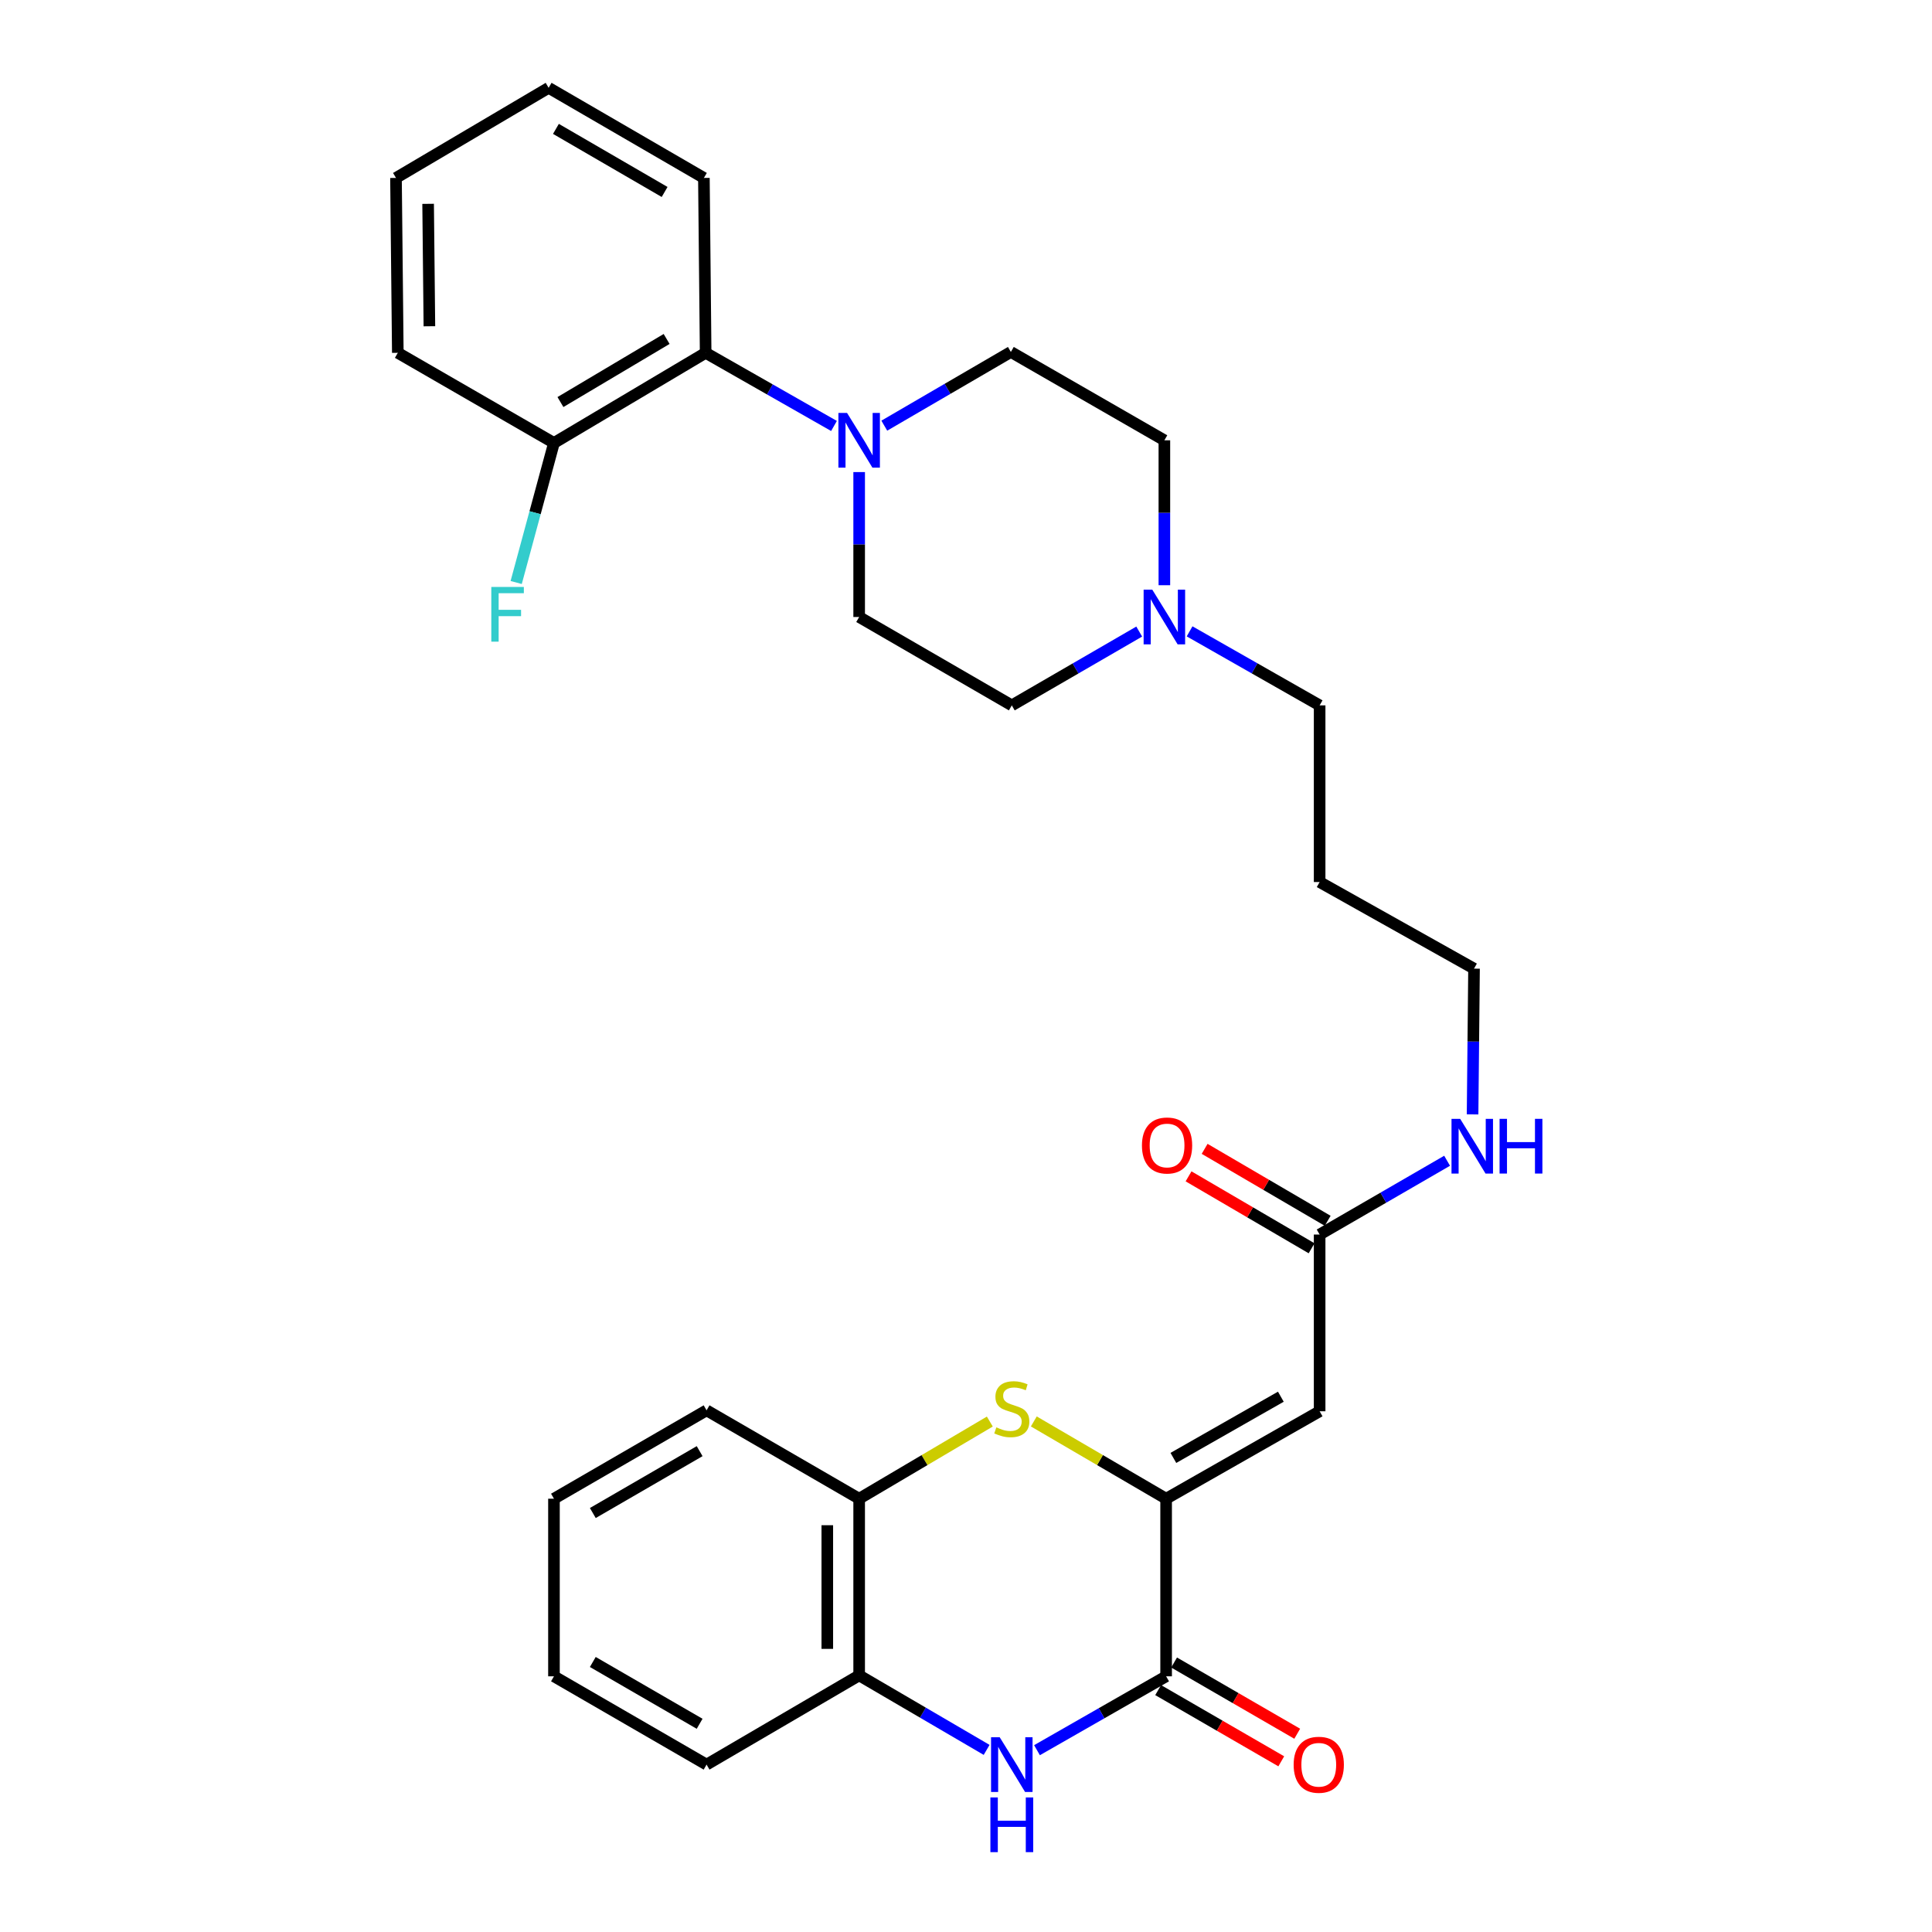 <?xml version='1.0' encoding='iso-8859-1'?>
<svg version='1.1' baseProfile='full'
              xmlns='http://www.w3.org/2000/svg'
                      xmlns:rdkit='http://www.rdkit.org/xml'
                      xmlns:xlink='http://www.w3.org/1999/xlink'
                  xml:space='preserve'
width='1000px' height='1000px' viewBox='0 0 1000 1000'>
<!-- END OF HEADER -->
<rect style='opacity:1.0;fill:#FFFFFF;stroke:none' width='1000' height='1000' x='0' y='0'> </rect>
<path class='bond-0' d='M 603.584,775.732 L 603.584,867.656' style='fill:none;fill-rule:evenodd;stroke:#000000;stroke-width:6px;stroke-linecap:butt;stroke-linejoin:miter;stroke-opacity:1' />
<path class='bond-1' d='M 603.584,775.732 L 683.04,730.471' style='fill:none;fill-rule:evenodd;stroke:#000000;stroke-width:6px;stroke-linecap:butt;stroke-linejoin:miter;stroke-opacity:1' />
<path class='bond-1' d='M 607.341,754.616 L 662.961,722.933' style='fill:none;fill-rule:evenodd;stroke:#000000;stroke-width:6px;stroke-linecap:butt;stroke-linejoin:miter;stroke-opacity:1' />
<path class='bond-2' d='M 603.584,775.732 L 569.341,755.732' style='fill:none;fill-rule:evenodd;stroke:#000000;stroke-width:6px;stroke-linecap:butt;stroke-linejoin:miter;stroke-opacity:1' />
<path class='bond-2' d='M 569.341,755.732 L 535.099,735.733' style='fill:none;fill-rule:evenodd;stroke:#CCCC00;stroke-width:6px;stroke-linecap:butt;stroke-linejoin:miter;stroke-opacity:1' />
<path class='bond-3' d='M 603.584,867.656 L 570.165,886.776' style='fill:none;fill-rule:evenodd;stroke:#000000;stroke-width:6px;stroke-linecap:butt;stroke-linejoin:miter;stroke-opacity:1' />
<path class='bond-3' d='M 570.165,886.776 L 536.747,905.895' style='fill:none;fill-rule:evenodd;stroke:#0000FF;stroke-width:6px;stroke-linecap:butt;stroke-linejoin:miter;stroke-opacity:1' />
<path class='bond-10' d='M 599.456,874.792 L 631.319,893.223' style='fill:none;fill-rule:evenodd;stroke:#000000;stroke-width:6px;stroke-linecap:butt;stroke-linejoin:miter;stroke-opacity:1' />
<path class='bond-10' d='M 631.319,893.223 L 663.182,911.653' style='fill:none;fill-rule:evenodd;stroke:#FF0000;stroke-width:6px;stroke-linecap:butt;stroke-linejoin:miter;stroke-opacity:1' />
<path class='bond-10' d='M 607.712,860.519 L 639.575,878.95' style='fill:none;fill-rule:evenodd;stroke:#000000;stroke-width:6px;stroke-linecap:butt;stroke-linejoin:miter;stroke-opacity:1' />
<path class='bond-10' d='M 639.575,878.95 L 671.438,897.38' style='fill:none;fill-rule:evenodd;stroke:#FF0000;stroke-width:6px;stroke-linecap:butt;stroke-linejoin:miter;stroke-opacity:1' />
<path class='bond-7' d='M 683.04,730.471 L 683.04,638.996' style='fill:none;fill-rule:evenodd;stroke:#000000;stroke-width:6px;stroke-linecap:butt;stroke-linejoin:miter;stroke-opacity:1' />
<path class='bond-6' d='M 512.332,735.795 L 478.515,755.763' style='fill:none;fill-rule:evenodd;stroke:#CCCC00;stroke-width:6px;stroke-linecap:butt;stroke-linejoin:miter;stroke-opacity:1' />
<path class='bond-6' d='M 478.515,755.763 L 444.698,775.732' style='fill:none;fill-rule:evenodd;stroke:#000000;stroke-width:6px;stroke-linecap:butt;stroke-linejoin:miter;stroke-opacity:1' />
<path class='bond-30' d='M 510.678,905.741 L 477.688,886.455' style='fill:none;fill-rule:evenodd;stroke:#0000FF;stroke-width:6px;stroke-linecap:butt;stroke-linejoin:miter;stroke-opacity:1' />
<path class='bond-30' d='M 477.688,886.455 L 444.698,867.17' style='fill:none;fill-rule:evenodd;stroke:#000000;stroke-width:6px;stroke-linecap:butt;stroke-linejoin:miter;stroke-opacity:1' />
<path class='bond-4' d='M 444.698,244.347 L 444.698,281.852' style='fill:none;fill-rule:evenodd;stroke:#0000FF;stroke-width:6px;stroke-linecap:butt;stroke-linejoin:miter;stroke-opacity:1' />
<path class='bond-4' d='M 444.698,281.852 L 444.698,319.357' style='fill:none;fill-rule:evenodd;stroke:#000000;stroke-width:6px;stroke-linecap:butt;stroke-linejoin:miter;stroke-opacity:1' />
<path class='bond-8' d='M 431.672,220.477 L 398.457,201.549' style='fill:none;fill-rule:evenodd;stroke:#0000FF;stroke-width:6px;stroke-linecap:butt;stroke-linejoin:miter;stroke-opacity:1' />
<path class='bond-8' d='M 398.457,201.549 L 365.242,182.621' style='fill:none;fill-rule:evenodd;stroke:#000000;stroke-width:6px;stroke-linecap:butt;stroke-linejoin:miter;stroke-opacity:1' />
<path class='bond-32' d='M 457.71,220.323 L 490.465,201.247' style='fill:none;fill-rule:evenodd;stroke:#0000FF;stroke-width:6px;stroke-linecap:butt;stroke-linejoin:miter;stroke-opacity:1' />
<path class='bond-32' d='M 490.465,201.247 L 523.221,182.172' style='fill:none;fill-rule:evenodd;stroke:#000000;stroke-width:6px;stroke-linecap:butt;stroke-linejoin:miter;stroke-opacity:1' />
<path class='bond-5' d='M 444.698,867.17 L 444.698,775.732' style='fill:none;fill-rule:evenodd;stroke:#000000;stroke-width:6px;stroke-linecap:butt;stroke-linejoin:miter;stroke-opacity:1' />
<path class='bond-5' d='M 428.21,853.454 L 428.21,789.448' style='fill:none;fill-rule:evenodd;stroke:#000000;stroke-width:6px;stroke-linecap:butt;stroke-linejoin:miter;stroke-opacity:1' />
<path class='bond-22' d='M 444.698,867.17 L 365.718,913.356' style='fill:none;fill-rule:evenodd;stroke:#000000;stroke-width:6px;stroke-linecap:butt;stroke-linejoin:miter;stroke-opacity:1' />
<path class='bond-23' d='M 444.698,775.732 L 365.718,729.985' style='fill:none;fill-rule:evenodd;stroke:#000000;stroke-width:6px;stroke-linecap:butt;stroke-linejoin:miter;stroke-opacity:1' />
<path class='bond-14' d='M 687.202,631.879 L 655.36,613.26' style='fill:none;fill-rule:evenodd;stroke:#000000;stroke-width:6px;stroke-linecap:butt;stroke-linejoin:miter;stroke-opacity:1' />
<path class='bond-14' d='M 655.36,613.26 L 623.518,594.641' style='fill:none;fill-rule:evenodd;stroke:#FF0000;stroke-width:6px;stroke-linecap:butt;stroke-linejoin:miter;stroke-opacity:1' />
<path class='bond-14' d='M 678.879,646.113 L 647.037,627.494' style='fill:none;fill-rule:evenodd;stroke:#000000;stroke-width:6px;stroke-linecap:butt;stroke-linejoin:miter;stroke-opacity:1' />
<path class='bond-14' d='M 647.037,627.494 L 615.195,608.875' style='fill:none;fill-rule:evenodd;stroke:#FF0000;stroke-width:6px;stroke-linecap:butt;stroke-linejoin:miter;stroke-opacity:1' />
<path class='bond-17' d='M 683.04,638.996 L 716.029,619.901' style='fill:none;fill-rule:evenodd;stroke:#000000;stroke-width:6px;stroke-linecap:butt;stroke-linejoin:miter;stroke-opacity:1' />
<path class='bond-17' d='M 716.029,619.901 L 749.017,600.806' style='fill:none;fill-rule:evenodd;stroke:#0000FF;stroke-width:6px;stroke-linecap:butt;stroke-linejoin:miter;stroke-opacity:1' />
<path class='bond-13' d='M 365.242,182.621 L 286.729,229.274' style='fill:none;fill-rule:evenodd;stroke:#000000;stroke-width:6px;stroke-linecap:butt;stroke-linejoin:miter;stroke-opacity:1' />
<path class='bond-13' d='M 345.042,175.444 L 290.083,208.101' style='fill:none;fill-rule:evenodd;stroke:#000000;stroke-width:6px;stroke-linecap:butt;stroke-linejoin:miter;stroke-opacity:1' />
<path class='bond-21' d='M 365.242,182.621 L 364.335,92.099' style='fill:none;fill-rule:evenodd;stroke:#000000;stroke-width:6px;stroke-linecap:butt;stroke-linejoin:miter;stroke-opacity:1' />
<path class='bond-9' d='M 615.729,326.786 L 649.385,345.945' style='fill:none;fill-rule:evenodd;stroke:#0000FF;stroke-width:6px;stroke-linecap:butt;stroke-linejoin:miter;stroke-opacity:1' />
<path class='bond-9' d='M 649.385,345.945 L 683.04,365.103' style='fill:none;fill-rule:evenodd;stroke:#000000;stroke-width:6px;stroke-linecap:butt;stroke-linejoin:miter;stroke-opacity:1' />
<path class='bond-15' d='M 602.677,302.91 L 602.677,265.405' style='fill:none;fill-rule:evenodd;stroke:#0000FF;stroke-width:6px;stroke-linecap:butt;stroke-linejoin:miter;stroke-opacity:1' />
<path class='bond-15' d='M 602.677,265.405 L 602.677,227.9' style='fill:none;fill-rule:evenodd;stroke:#000000;stroke-width:6px;stroke-linecap:butt;stroke-linejoin:miter;stroke-opacity:1' />
<path class='bond-16' d='M 589.655,326.9 L 556.681,346.002' style='fill:none;fill-rule:evenodd;stroke:#0000FF;stroke-width:6px;stroke-linecap:butt;stroke-linejoin:miter;stroke-opacity:1' />
<path class='bond-16' d='M 556.681,346.002 L 523.706,365.103' style='fill:none;fill-rule:evenodd;stroke:#000000;stroke-width:6px;stroke-linecap:butt;stroke-linejoin:miter;stroke-opacity:1' />
<path class='bond-11' d='M 444.698,319.357 L 523.706,365.103' style='fill:none;fill-rule:evenodd;stroke:#000000;stroke-width:6px;stroke-linecap:butt;stroke-linejoin:miter;stroke-opacity:1' />
<path class='bond-12' d='M 523.221,182.172 L 602.677,227.9' style='fill:none;fill-rule:evenodd;stroke:#000000;stroke-width:6px;stroke-linecap:butt;stroke-linejoin:miter;stroke-opacity:1' />
<path class='bond-18' d='M 286.729,229.274 L 276.952,265.391' style='fill:none;fill-rule:evenodd;stroke:#000000;stroke-width:6px;stroke-linecap:butt;stroke-linejoin:miter;stroke-opacity:1' />
<path class='bond-18' d='M 276.952,265.391 L 267.175,301.507' style='fill:none;fill-rule:evenodd;stroke:#33CCCC;stroke-width:6px;stroke-linecap:butt;stroke-linejoin:miter;stroke-opacity:1' />
<path class='bond-25' d='M 286.729,229.274 L 205.908,182.621' style='fill:none;fill-rule:evenodd;stroke:#000000;stroke-width:6px;stroke-linecap:butt;stroke-linejoin:miter;stroke-opacity:1' />
<path class='bond-24' d='M 762.203,576.81 L 762.579,539.086' style='fill:none;fill-rule:evenodd;stroke:#0000FF;stroke-width:6px;stroke-linecap:butt;stroke-linejoin:miter;stroke-opacity:1' />
<path class='bond-24' d='M 762.579,539.086 L 762.955,501.363' style='fill:none;fill-rule:evenodd;stroke:#000000;stroke-width:6px;stroke-linecap:butt;stroke-linejoin:miter;stroke-opacity:1' />
<path class='bond-19' d='M 683.04,365.103 L 683.04,456.541' style='fill:none;fill-rule:evenodd;stroke:#000000;stroke-width:6px;stroke-linecap:butt;stroke-linejoin:miter;stroke-opacity:1' />
<path class='bond-20' d='M 683.04,456.541 L 762.955,501.363' style='fill:none;fill-rule:evenodd;stroke:#000000;stroke-width:6px;stroke-linecap:butt;stroke-linejoin:miter;stroke-opacity:1' />
<path class='bond-26' d='M 364.335,92.099 L 283.972,45.455' style='fill:none;fill-rule:evenodd;stroke:#000000;stroke-width:6px;stroke-linecap:butt;stroke-linejoin:miter;stroke-opacity:1' />
<path class='bond-26' d='M 344.004,99.363 L 287.749,66.712' style='fill:none;fill-rule:evenodd;stroke:#000000;stroke-width:6px;stroke-linecap:butt;stroke-linejoin:miter;stroke-opacity:1' />
<path class='bond-31' d='M 365.718,913.356 L 286.729,867.656' style='fill:none;fill-rule:evenodd;stroke:#000000;stroke-width:6px;stroke-linecap:butt;stroke-linejoin:miter;stroke-opacity:1' />
<path class='bond-31' d='M 362.127,892.229 L 306.835,860.239' style='fill:none;fill-rule:evenodd;stroke:#000000;stroke-width:6px;stroke-linecap:butt;stroke-linejoin:miter;stroke-opacity:1' />
<path class='bond-27' d='M 365.718,729.985 L 286.729,775.732' style='fill:none;fill-rule:evenodd;stroke:#000000;stroke-width:6px;stroke-linecap:butt;stroke-linejoin:miter;stroke-opacity:1' />
<path class='bond-27' d='M 362.133,751.116 L 306.841,783.138' style='fill:none;fill-rule:evenodd;stroke:#000000;stroke-width:6px;stroke-linecap:butt;stroke-linejoin:miter;stroke-opacity:1' />
<path class='bond-33' d='M 205.908,182.621 L 204.964,92.099' style='fill:none;fill-rule:evenodd;stroke:#000000;stroke-width:6px;stroke-linecap:butt;stroke-linejoin:miter;stroke-opacity:1' />
<path class='bond-33' d='M 222.254,168.871 L 221.593,105.505' style='fill:none;fill-rule:evenodd;stroke:#000000;stroke-width:6px;stroke-linecap:butt;stroke-linejoin:miter;stroke-opacity:1' />
<path class='bond-29' d='M 283.972,45.455 L 204.964,92.099' style='fill:none;fill-rule:evenodd;stroke:#000000;stroke-width:6px;stroke-linecap:butt;stroke-linejoin:miter;stroke-opacity:1' />
<path class='bond-28' d='M 286.729,775.732 L 286.729,867.656' style='fill:none;fill-rule:evenodd;stroke:#000000;stroke-width:6px;stroke-linecap:butt;stroke-linejoin:miter;stroke-opacity:1' />
<path  class='atom-3' d='M 515.706 738.799
Q 516.026 738.919, 517.346 739.479
Q 518.666 740.039, 520.106 740.399
Q 521.586 740.719, 523.026 740.719
Q 525.706 740.719, 527.266 739.439
Q 528.826 738.119, 528.826 735.839
Q 528.826 734.279, 528.026 733.319
Q 527.266 732.359, 526.066 731.839
Q 524.866 731.319, 522.866 730.719
Q 520.346 729.959, 518.826 729.239
Q 517.346 728.519, 516.266 726.999
Q 515.226 725.479, 515.226 722.919
Q 515.226 719.359, 517.626 717.159
Q 520.066 714.959, 524.866 714.959
Q 528.146 714.959, 531.866 716.519
L 530.946 719.599
Q 527.546 718.199, 524.986 718.199
Q 522.226 718.199, 520.706 719.359
Q 519.186 720.479, 519.226 722.439
Q 519.226 723.959, 519.986 724.879
Q 520.786 725.799, 521.906 726.319
Q 523.066 726.839, 524.986 727.439
Q 527.546 728.239, 529.066 729.039
Q 530.586 729.839, 531.666 731.479
Q 532.786 733.079, 532.786 735.839
Q 532.786 739.759, 530.146 741.879
Q 527.546 743.959, 523.186 743.959
Q 520.666 743.959, 518.746 743.399
Q 516.866 742.879, 514.626 741.959
L 515.706 738.799
' fill='#CCCC00'/>
<path  class='atom-4' d='M 517.446 899.196
L 526.726 914.196
Q 527.646 915.676, 529.126 918.356
Q 530.606 921.036, 530.686 921.196
L 530.686 899.196
L 534.446 899.196
L 534.446 927.516
L 530.566 927.516
L 520.606 911.116
Q 519.446 909.196, 518.206 906.996
Q 517.006 904.796, 516.646 904.116
L 516.646 927.516
L 512.966 927.516
L 512.966 899.196
L 517.446 899.196
' fill='#0000FF'/>
<path  class='atom-4' d='M 512.626 930.348
L 516.466 930.348
L 516.466 942.388
L 530.946 942.388
L 530.946 930.348
L 534.786 930.348
L 534.786 958.668
L 530.946 958.668
L 530.946 945.588
L 516.466 945.588
L 516.466 958.668
L 512.626 958.668
L 512.626 930.348
' fill='#0000FF'/>
<path  class='atom-5' d='M 438.438 213.74
L 447.718 228.74
Q 448.638 230.22, 450.118 232.9
Q 451.598 235.58, 451.678 235.74
L 451.678 213.74
L 455.438 213.74
L 455.438 242.06
L 451.558 242.06
L 441.598 225.66
Q 440.438 223.74, 439.198 221.54
Q 437.998 219.34, 437.638 218.66
L 437.638 242.06
L 433.958 242.06
L 433.958 213.74
L 438.438 213.74
' fill='#0000FF'/>
<path  class='atom-10' d='M 596.417 305.197
L 605.697 320.197
Q 606.617 321.677, 608.097 324.357
Q 609.577 327.037, 609.657 327.197
L 609.657 305.197
L 613.417 305.197
L 613.417 333.517
L 609.537 333.517
L 599.577 317.117
Q 598.417 315.197, 597.177 312.997
Q 595.977 310.797, 595.617 310.117
L 595.617 333.517
L 591.937 333.517
L 591.937 305.197
L 596.417 305.197
' fill='#0000FF'/>
<path  class='atom-11' d='M 669.591 913.436
Q 669.591 906.636, 672.951 902.836
Q 676.311 899.036, 682.591 899.036
Q 688.871 899.036, 692.231 902.836
Q 695.591 906.636, 695.591 913.436
Q 695.591 920.316, 692.191 924.236
Q 688.791 928.116, 682.591 928.116
Q 676.351 928.116, 672.951 924.236
Q 669.591 920.356, 669.591 913.436
M 682.591 924.916
Q 686.911 924.916, 689.231 922.036
Q 691.591 919.116, 691.591 913.436
Q 691.591 907.876, 689.231 905.076
Q 686.911 902.236, 682.591 902.236
Q 678.271 902.236, 675.911 905.036
Q 673.591 907.836, 673.591 913.436
Q 673.591 919.156, 675.911 922.036
Q 678.271 924.916, 682.591 924.916
' fill='#FF0000'/>
<path  class='atom-15' d='M 591.069 592.899
Q 591.069 586.099, 594.429 582.299
Q 597.789 578.499, 604.069 578.499
Q 610.349 578.499, 613.709 582.299
Q 617.069 586.099, 617.069 592.899
Q 617.069 599.779, 613.669 603.699
Q 610.269 607.579, 604.069 607.579
Q 597.829 607.579, 594.429 603.699
Q 591.069 599.819, 591.069 592.899
M 604.069 604.379
Q 608.389 604.379, 610.709 601.499
Q 613.069 598.579, 613.069 592.899
Q 613.069 587.339, 610.709 584.539
Q 608.389 581.699, 604.069 581.699
Q 599.749 581.699, 597.389 584.499
Q 595.069 587.299, 595.069 592.899
Q 595.069 598.619, 597.389 601.499
Q 599.749 604.379, 604.069 604.379
' fill='#FF0000'/>
<path  class='atom-18' d='M 755.779 579.108
L 765.059 594.108
Q 765.979 595.588, 767.459 598.268
Q 768.939 600.948, 769.019 601.108
L 769.019 579.108
L 772.779 579.108
L 772.779 607.428
L 768.899 607.428
L 758.939 591.028
Q 757.779 589.108, 756.539 586.908
Q 755.339 584.708, 754.979 584.028
L 754.979 607.428
L 751.299 607.428
L 751.299 579.108
L 755.779 579.108
' fill='#0000FF'/>
<path  class='atom-18' d='M 776.179 579.108
L 780.019 579.108
L 780.019 591.148
L 794.499 591.148
L 794.499 579.108
L 798.339 579.108
L 798.339 607.428
L 794.499 607.428
L 794.499 594.348
L 780.019 594.348
L 780.019 607.428
L 776.179 607.428
L 776.179 579.108
' fill='#0000FF'/>
<path  class='atom-19' d='M 254.3 303.804
L 271.14 303.804
L 271.14 307.044
L 258.1 307.044
L 258.1 315.644
L 269.7 315.644
L 269.7 318.924
L 258.1 318.924
L 258.1 332.124
L 254.3 332.124
L 254.3 303.804
' fill='#33CCCC'/>
</svg>
